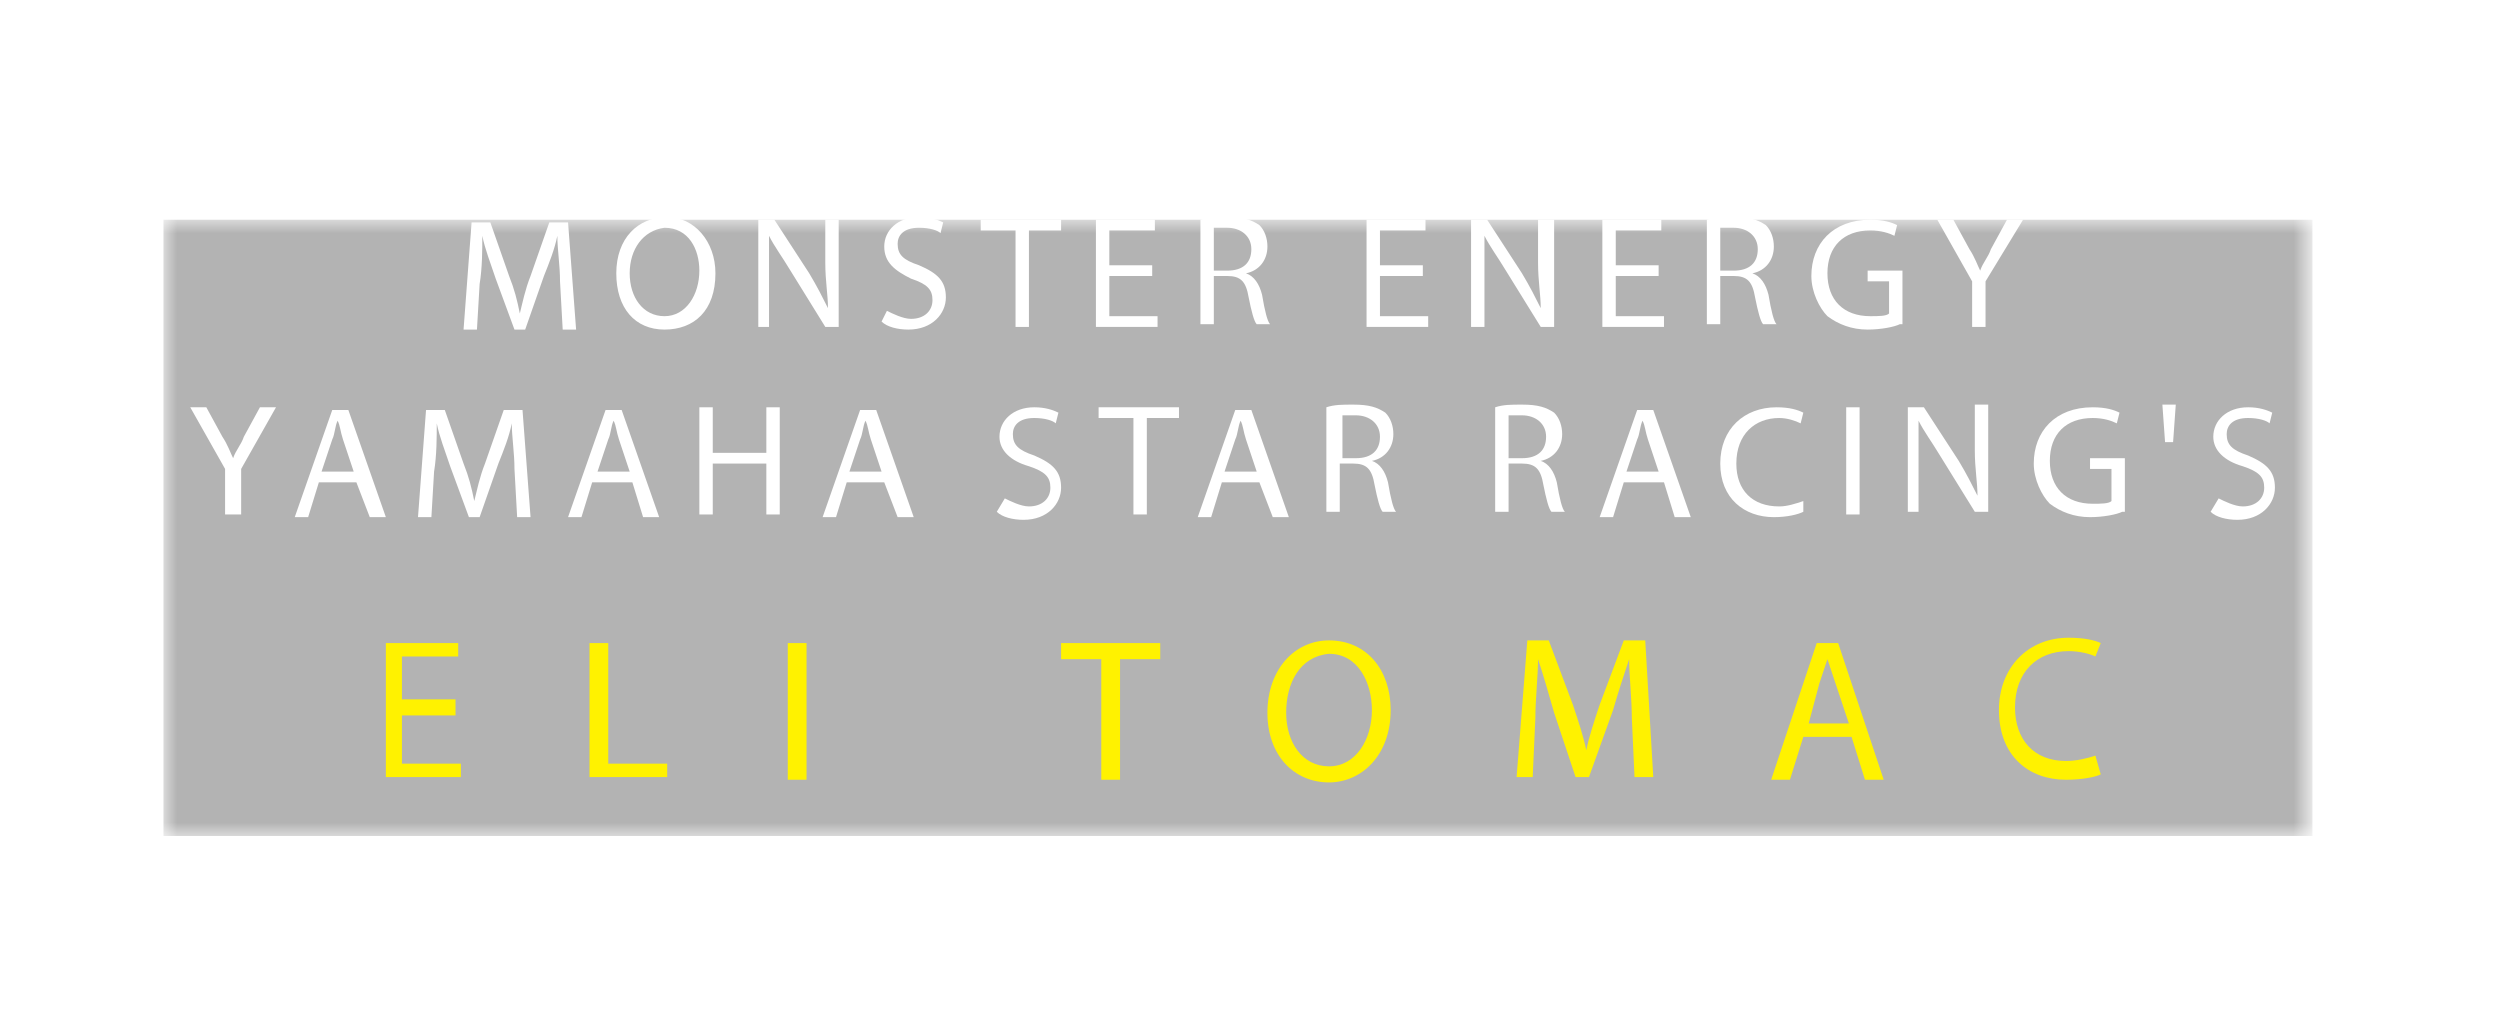 <?xml version="1.0" encoding="UTF-8"?> <svg xmlns="http://www.w3.org/2000/svg" xmlns:xlink="http://www.w3.org/1999/xlink" version="1.1" id="Layer_1" x="0px" y="0px" viewBox="0 0 93.3 37.9" style="enable-background:new 0 0 93.3 37.9;" xml:space="preserve"> <style type="text/css"> .st0{filter:url(#Adobe_OpacityMaskFilter);} .st1{clip-path:url(#SVGID_2_);} .st2{clip-path:url(#SVGID_2_);mask:url(#SVGID_3_);} .st3{opacity:0.3;clip-path:url(#SVGID_7_);} .st4{fill:#FFFFFF;} .st5{fill:#FFF200;} .st6{fill:none;} </style> <g> <defs> <rect id="SVGID_1_" x="-231" y="0.1" width="554.5" height="39.9"></rect> </defs> <clipPath id="SVGID_2_"> <use xlink:href="#SVGID_1_" style="overflow:visible;"></use> </clipPath> <defs> <filter id="Adobe_OpacityMaskFilter" filterUnits="userSpaceOnUse" x="6.1" y="8.2" width="80.2" height="23"> <feColorMatrix type="matrix" values="1 0 0 0 0 0 1 0 0 0 0 0 1 0 0 0 0 0 1 0"></feColorMatrix> </filter> </defs> <mask maskUnits="userSpaceOnUse" x="6.1" y="8.2" width="80.2" height="23" id="SVGID_3_"> <g class="st0"> <g> <defs> <rect id="SVGID_4_" x="-231" y="0.1" width="554.9" height="40.3"></rect> </defs> <clipPath id="SVGID_5_" class="st1"> <use xlink:href="#SVGID_4_" style="overflow:visible;"></use> </clipPath> <g style="clip-path:url(#SVGID_5_);"> <image style="overflow:visible;" width="1156" height="84" transform="matrix(0.48 0 0 0.48 -231 8.188629e-02)"> </image> </g> </g> </g> </mask> <g class="st2"> <g> <defs> <rect id="SVGID_6_" x="6.1" y="8.2" width="80.2" height="23"></rect> </defs> <clipPath id="SVGID_7_"> <use xlink:href="#SVGID_6_" style="overflow:visible;"></use> </clipPath> <rect x="6.1" y="8.2" class="st3" width="80.2" height="23"></rect> </g> </g> </g> <g> <path class="st4" d="M20.9,10.5c0-0.6-0.1-1.2-0.1-1.7h0c-0.1,0.5-0.3,1-0.5,1.5l-0.7,2h-0.4l-0.7-1.9c-0.2-0.6-0.4-1.1-0.5-1.6h0 c0,0.5,0,1.2-0.1,1.8l-0.1,1.7h-0.5l0.3-4h0.7l0.7,2c0.2,0.5,0.3,0.9,0.4,1.4h0c0.1-0.4,0.2-0.9,0.4-1.4l0.7-2h0.7l0.3,4H21 L20.9,10.5z"></path> <path class="st4" d="M26.7,10.2c0,1.4-0.8,2.1-1.9,2.1c-1.1,0-1.8-0.8-1.8-2.1c0-1.3,0.8-2.1,1.9-2.1C25.9,8.1,26.7,9,26.7,10.2z M23.5,10.2c0,0.9,0.5,1.6,1.3,1.6c0.8,0,1.3-0.8,1.3-1.7c0-0.8-0.4-1.6-1.3-1.6C24,8.6,23.5,9.3,23.5,10.2z"></path> <path class="st4" d="M28.3,12.2v-4h0.6l1.3,2c0.3,0.5,0.5,0.9,0.7,1.3l0,0c0-0.5-0.1-1-0.1-1.7V8.2h0.5v4h-0.5l-1.3-2.1 c-0.3-0.5-0.6-0.9-0.8-1.3l0,0c0,0.5,0,1,0,1.7v1.7H28.3z"></path> <path class="st4" d="M33.1,11.6c0.2,0.1,0.6,0.3,0.9,0.3c0.5,0,0.8-0.3,0.8-0.7c0-0.4-0.2-0.6-0.8-0.8C33.4,10.1,33,9.8,33,9.2 c0-0.6,0.5-1.1,1.3-1.1c0.4,0,0.7,0.1,0.9,0.2l-0.1,0.4c-0.1-0.1-0.4-0.2-0.8-0.2c-0.6,0-0.8,0.3-0.8,0.6c0,0.4,0.2,0.6,0.8,0.8 c0.7,0.3,1,0.6,1,1.2c0,0.6-0.5,1.2-1.4,1.2c-0.4,0-0.8-0.1-1-0.3L33.1,11.6z"></path> <path class="st4" d="M37.8,8.6h-1.2V8.2h3v0.4h-1.2v3.6h-0.5V8.6z"></path> <path class="st4" d="M43,10.3h-1.6v1.5h1.8v0.4h-2.3v-4h2.2v0.4h-1.7v1.3H43V10.3z"></path> <path class="st4" d="M44.8,8.2c0.3-0.1,0.6-0.1,1-0.1c0.6,0,0.9,0.1,1.2,0.3c0.2,0.2,0.3,0.5,0.3,0.8c0,0.5-0.3,0.9-0.8,1v0 c0.3,0.1,0.5,0.4,0.6,0.8c0.1,0.6,0.2,1,0.3,1.1h-0.5c-0.1-0.1-0.2-0.5-0.3-1c-0.1-0.6-0.3-0.8-0.8-0.8h-0.5v1.8h-0.5V8.2z M45.3,10.1h0.5c0.6,0,0.9-0.3,0.9-0.8c0-0.5-0.4-0.8-0.9-0.8c-0.3,0-0.4,0-0.5,0V10.1z"></path> <path class="st4" d="M53.1,10.3h-1.6v1.5h1.8v0.4h-2.3v-4h2.2v0.4h-1.7v1.3h1.6V10.3z"></path> <path class="st4" d="M54.9,12.2v-4h0.6l1.3,2c0.3,0.5,0.5,0.9,0.7,1.3l0,0c0-0.5-0.1-1-0.1-1.7V8.2H58v4h-0.5l-1.3-2.1 c-0.3-0.5-0.6-0.9-0.8-1.3l0,0c0,0.5,0,1,0,1.7v1.7H54.9z"></path> <path class="st4" d="M61.9,10.3h-1.6v1.5h1.8v0.4h-2.3v-4H62v0.4h-1.7v1.3h1.6V10.3z"></path> <path class="st4" d="M63.7,8.2c0.3-0.1,0.6-0.1,1-0.1c0.6,0,0.9,0.1,1.2,0.3c0.2,0.2,0.3,0.5,0.3,0.8c0,0.5-0.3,0.9-0.8,1v0 c0.3,0.1,0.5,0.4,0.6,0.8c0.1,0.6,0.2,1,0.3,1.1h-0.5c-0.1-0.1-0.2-0.5-0.3-1c-0.1-0.6-0.3-0.8-0.8-0.8h-0.5v1.8h-0.5V8.2z M64.2,10.1h0.5c0.6,0,0.9-0.3,0.9-0.8c0-0.5-0.4-0.8-0.9-0.8c-0.3,0-0.4,0-0.5,0V10.1z"></path> <path class="st4" d="M70.9,12.1c-0.2,0.1-0.7,0.2-1.2,0.2c-0.6,0-1.1-0.2-1.5-0.5c-0.3-0.3-0.6-0.9-0.6-1.5c0-1.2,0.8-2.1,2.2-2.1 c0.5,0,0.8,0.1,1,0.2l-0.1,0.4c-0.2-0.1-0.5-0.2-0.9-0.2c-1,0-1.6,0.6-1.6,1.6c0,1,0.6,1.6,1.6,1.6c0.3,0,0.6,0,0.7-0.1v-1.2h-0.8 v-0.4h1.3V12.1z"></path> <path class="st4" d="M73.6,12.2v-1.7l-1.3-2.3h0.6l0.6,1.1c0.2,0.3,0.3,0.6,0.4,0.8h0c0.1-0.3,0.3-0.5,0.4-0.8l0.6-1.1h0.6 l-1.4,2.3v1.7H73.6z"></path> </g> <g> <path class="st4" d="M8.4,19.2v-1.7l-1.3-2.3h0.6l0.6,1.1c0.2,0.3,0.3,0.6,0.4,0.8h0c0.1-0.3,0.3-0.5,0.4-0.8l0.6-1.1h0.6L9,17.5 v1.7H8.4z"></path> <path class="st4" d="M11.9,18l-0.4,1.3h-0.5l1.4-4h0.6l1.4,4h-0.6L13.3,18H11.9z M13.2,17.6l-0.4-1.2c-0.1-0.3-0.1-0.5-0.2-0.7h0 c-0.1,0.2-0.1,0.5-0.2,0.7L12,17.6H13.2z"></path> <path class="st4" d="M19.2,17.5c0-0.6-0.1-1.2-0.1-1.7h0c-0.1,0.5-0.3,1-0.5,1.5l-0.7,2h-0.4l-0.7-1.9c-0.2-0.6-0.4-1.1-0.5-1.6h0 c0,0.5,0,1.2-0.1,1.8l-0.1,1.7h-0.5l0.3-4h0.7l0.7,2c0.2,0.5,0.3,0.9,0.4,1.4h0c0.1-0.4,0.2-0.9,0.4-1.4l0.7-2h0.7l0.3,4h-0.5 L19.2,17.5z"></path> <path class="st4" d="M22.1,18l-0.4,1.3h-0.5l1.4-4h0.6l1.4,4H24L23.6,18H22.1z M23.5,17.6l-0.4-1.2c-0.1-0.3-0.1-0.5-0.2-0.7h0 c-0.1,0.2-0.1,0.5-0.2,0.7l-0.4,1.2H23.5z"></path> <path class="st4" d="M26.6,15.2v1.7h2v-1.7h0.5v4h-0.5v-1.9h-2v1.9h-0.5v-4H26.6z"></path> <path class="st4" d="M31.6,18l-0.4,1.3h-0.5l1.4-4h0.6l1.4,4h-0.6L33,18H31.6z M32.9,17.6l-0.4-1.2c-0.1-0.3-0.1-0.5-0.2-0.7h0 c-0.1,0.2-0.1,0.5-0.2,0.7l-0.4,1.2H32.9z"></path> <path class="st4" d="M37.5,18.6c0.2,0.1,0.6,0.3,0.9,0.3c0.5,0,0.8-0.3,0.8-0.7c0-0.4-0.2-0.6-0.8-0.8c-0.7-0.2-1.1-0.6-1.1-1.1 c0-0.6,0.5-1.1,1.3-1.1c0.4,0,0.7,0.1,0.9,0.2l-0.1,0.4c-0.1-0.1-0.4-0.2-0.8-0.2c-0.6,0-0.8,0.3-0.8,0.6c0,0.4,0.2,0.6,0.8,0.8 c0.7,0.3,1,0.6,1,1.2c0,0.6-0.5,1.2-1.4,1.2c-0.4,0-0.8-0.1-1-0.3L37.5,18.6z"></path> <path class="st4" d="M42.3,15.6H41v-0.4h3v0.4h-1.2v3.6h-0.5V15.6z"></path> <path class="st4" d="M45.6,18l-0.4,1.3h-0.5l1.4-4h0.6l1.4,4h-0.6L47,18H45.6z M46.9,17.6l-0.4-1.2c-0.1-0.3-0.1-0.5-0.2-0.7h0 c-0.1,0.2-0.1,0.5-0.2,0.7l-0.4,1.2H46.9z"></path> <path class="st4" d="M49.5,15.2c0.3-0.1,0.6-0.1,1-0.1c0.6,0,0.9,0.1,1.2,0.3c0.2,0.2,0.3,0.5,0.3,0.8c0,0.5-0.3,0.9-0.8,1v0 c0.3,0.1,0.5,0.4,0.6,0.8c0.1,0.6,0.2,1,0.3,1.1h-0.5c-0.1-0.1-0.2-0.5-0.3-1c-0.1-0.6-0.3-0.8-0.8-0.8h-0.5v1.8h-0.5V15.2z M50.1,17.1h0.5c0.6,0,0.9-0.3,0.9-0.8c0-0.5-0.4-0.8-0.9-0.8c-0.3,0-0.4,0-0.5,0V17.1z"></path> <path class="st4" d="M55.8,15.2c0.3-0.1,0.6-0.1,1-0.1c0.6,0,0.9,0.1,1.2,0.3c0.2,0.2,0.3,0.5,0.3,0.8c0,0.5-0.3,0.9-0.8,1v0 c0.3,0.1,0.5,0.4,0.6,0.8c0.1,0.6,0.2,1,0.3,1.1h-0.5c-0.1-0.1-0.2-0.5-0.3-1c-0.1-0.6-0.3-0.8-0.8-0.8h-0.5v1.8h-0.5V15.2z M56.3,17.1h0.5c0.6,0,0.9-0.3,0.9-0.8c0-0.5-0.4-0.8-0.9-0.8c-0.3,0-0.4,0-0.5,0V17.1z"></path> <path class="st4" d="M60.6,18l-0.4,1.3h-0.5l1.4-4h0.6l1.4,4h-0.6L62.1,18H60.6z M61.9,17.6l-0.4-1.2c-0.1-0.3-0.1-0.5-0.2-0.7h0 c-0.1,0.2-0.1,0.5-0.2,0.7l-0.4,1.2H61.9z"></path> <path class="st4" d="M67.3,19.1c-0.2,0.1-0.6,0.2-1.1,0.2c-1.1,0-2-0.7-2-2c0-1.3,0.9-2.1,2.1-2.1c0.5,0,0.8,0.1,1,0.2l-0.1,0.4 c-0.2-0.1-0.5-0.2-0.8-0.2c-0.9,0-1.6,0.6-1.6,1.7c0,1,0.6,1.6,1.6,1.6c0.3,0,0.6-0.1,0.9-0.2L67.3,19.1z"></path> <path class="st4" d="M69.4,15.2v4h-0.5v-4H69.4z"></path> <path class="st4" d="M71.2,19.2v-4h0.6l1.3,2c0.3,0.5,0.5,0.9,0.7,1.3l0,0c0-0.5-0.1-1-0.1-1.7v-1.7h0.5v4h-0.5l-1.3-2.1 c-0.3-0.5-0.6-0.9-0.8-1.3l0,0c0,0.5,0,1,0,1.7v1.7H71.2z"></path> <path class="st4" d="M79.2,19.1c-0.2,0.1-0.7,0.2-1.2,0.2c-0.6,0-1.1-0.2-1.5-0.5c-0.3-0.3-0.6-0.9-0.6-1.5c0-1.2,0.8-2.1,2.2-2.1 c0.5,0,0.8,0.1,1,0.2L79,15.8c-0.2-0.1-0.5-0.2-0.9-0.2c-1,0-1.6,0.6-1.6,1.6c0,1,0.6,1.6,1.6,1.6c0.3,0,0.6,0,0.7-0.1v-1.2h-0.8 v-0.4h1.3V19.1z"></path> <path class="st4" d="M81.2,15.1l-0.1,1.4h-0.3l-0.1-1.4H81.2z"></path> <path class="st4" d="M82.8,18.6c0.2,0.1,0.6,0.3,0.9,0.3c0.5,0,0.8-0.3,0.8-0.7c0-0.4-0.2-0.6-0.8-0.8c-0.7-0.2-1.1-0.6-1.1-1.1 c0-0.6,0.5-1.1,1.3-1.1c0.4,0,0.7,0.1,0.9,0.2l-0.1,0.4c-0.1-0.1-0.4-0.2-0.8-0.2c-0.6,0-0.8,0.3-0.8,0.6c0,0.4,0.2,0.6,0.8,0.8 c0.7,0.3,1,0.6,1,1.2c0,0.6-0.5,1.2-1.4,1.2c-0.4,0-0.8-0.1-1-0.3L82.8,18.6z"></path> </g> <g> <path class="st5" d="M17,26.7h-2v1.8h2.2v0.5h-2.8V24h2.7v0.5h-2.1v1.6h2V26.7z"></path> <path class="st5" d="M22,24h0.7v4.5h2.2v0.5H22V24z"></path> <path class="st5" d="M30.1,24v5.1h-0.7V24H30.1z"></path> <path class="st5" d="M41.1,24.6h-1.5V24h3.7v0.6h-1.5v4.5h-0.7V24.6z"></path> <path class="st5" d="M51.9,26.5c0,1.7-1.1,2.7-2.3,2.7c-1.3,0-2.3-1-2.3-2.6c0-1.6,1-2.7,2.3-2.7C51,23.9,51.9,25,51.9,26.5z M48,26.6c0,1.1,0.6,2,1.6,2c1,0,1.6-1,1.6-2.1c0-1-0.5-2.1-1.6-2.1C48.5,24.5,48,25.5,48,26.6z"></path> <path class="st5" d="M60.9,26.8c0-0.7-0.1-1.6-0.1-2.2h0c-0.2,0.6-0.4,1.2-0.6,1.9L59.3,29h-0.5L58,26.6c-0.2-0.7-0.4-1.4-0.6-2h0 c0,0.6-0.1,1.5-0.1,2.2l-0.1,2.2h-0.6l0.4-5.1h0.8l0.9,2.4c0.2,0.6,0.4,1.2,0.5,1.7h0c0.1-0.5,0.3-1.1,0.5-1.7l0.9-2.4h0.8l0.3,5.1 H61L60.9,26.8z"></path> <path class="st5" d="M67.3,27.5l-0.5,1.6h-0.7l1.7-5.1h0.8l1.7,5.1h-0.7l-0.5-1.6H67.3z M69,27l-0.5-1.5c-0.1-0.3-0.2-0.6-0.3-0.9 h0c-0.1,0.3-0.2,0.6-0.3,0.9L67.5,27H69z"></path> <path class="st5" d="M78.4,28.9c-0.2,0.1-0.7,0.2-1.3,0.2c-1.4,0-2.5-0.9-2.5-2.6c0-1.6,1.1-2.7,2.6-2.7c0.6,0,1,0.1,1.2,0.2 l-0.2,0.5c-0.2-0.1-0.6-0.2-1-0.2c-1.2,0-2,0.8-2,2.1c0,1.2,0.7,2,1.9,2c0.4,0,0.8-0.1,1.1-0.2L78.4,28.9z"></path> </g> <rect x="-231" y="0.1" class="st6" width="554.5" height="39.9"></rect> </svg> 